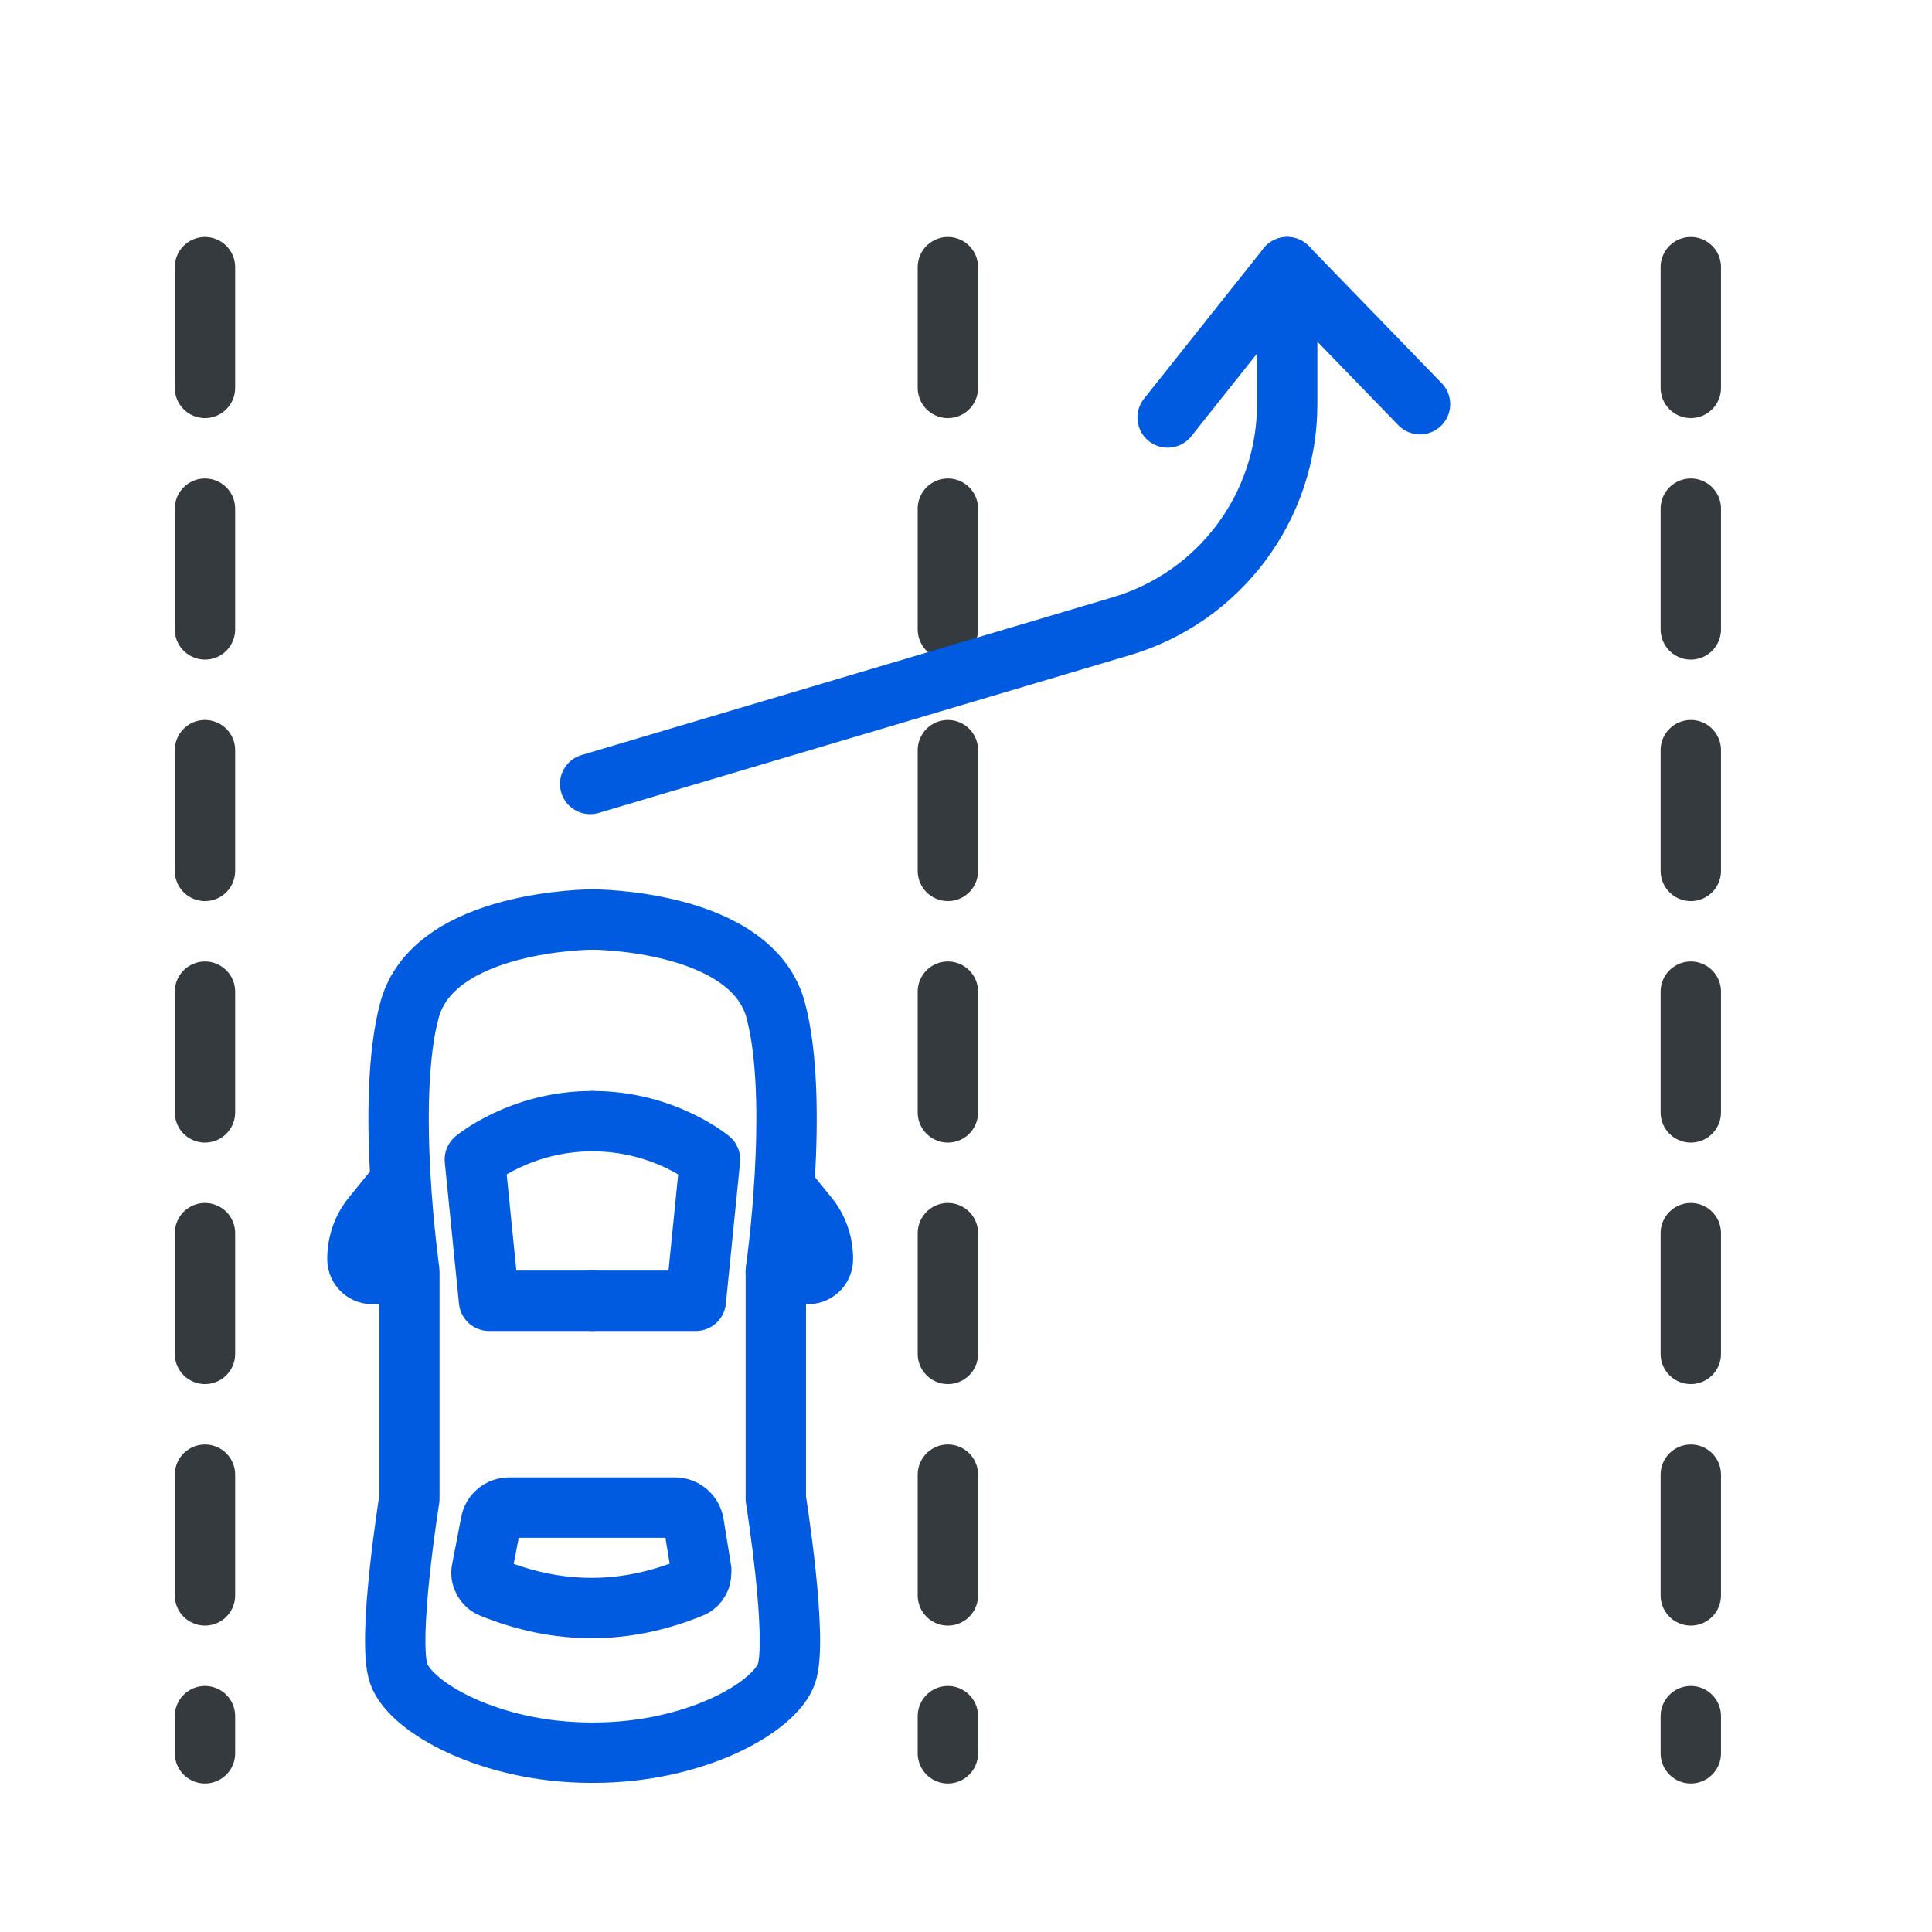 <?xml version="1.0" encoding="UTF-8"?>
<svg id="Layer_1" xmlns="http://www.w3.org/2000/svg" viewBox="0 0 64 64">
  <defs>
    <style>
      .cls-1 {
        stroke: #343a3e;
        stroke-dasharray: 4;
      }

      .cls-1, .cls-2 {
        fill: none;
        stroke-linecap: round;
        stroke-linejoin: round;
        stroke-width: 2px;
      }

      .cls-2 {
        stroke: #005be0;
      }
    </style>
  </defs>
  <g>
    <path class="cls-2" d="M19.63,30.46s-5.28,0-6.07,3.02c-.8,3.01,0,8.63,0,8.63v7.54s-.75,4.68-.35,5.8,3.04,2.61,6.38,2.61"/>
    <path class="cls-2" d="M19.63,30.46s5.28,0,6.07,3.02c.8,3.01,0,8.63,0,8.63v7.54s.75,4.68.35,5.8-3.04,2.61-6.38,2.61"/>
    <path class="cls-2" d="M19.61,37.14c-2.36,0-3.88,1.27-3.88,1.27l.47,4.68h3.43"/>
    <path class="cls-2" d="M19.64,37.14c2.36,0,3.88,1.27,3.88,1.27l-.47,4.68h-3.43"/>
    <path class="cls-2" d="M23.23,52.01l-.25-1.54c-.05-.3-.31-.53-.62-.53h-5.49c-.3,0-.56.21-.61.51l-.3,1.55c-.05.24.08.49.31.59,2.21.9,4.42.91,6.64,0,.22-.09.35-.33.31-.57Z"/>
    <path class="cls-2" d="M25.98,39.33l.78.96c.33.4.5.9.5,1.42h0c0,.29-.25.52-.54.49l-1.02-.09"/>
    <path class="cls-2" d="M13.12,39.33l-.78.96c-.33.4-.5.9-.5,1.42h0c0,.29.25.52.54.49l1.02-.09"/>
  </g>
  <line class="cls-1" x1="6.79" y1="8.85" x2="6.79" y2="58.08"/>
  <line class="cls-1" x1="31.4" y1="8.85" x2="31.4" y2="58.08"/>
  <line class="cls-1" x1="56.01" y1="8.85" x2="56.01" y2="58.08"/>
  <path class="cls-2" d="M19.55,25.97l17.61-5.23c3.25-.97,5.48-3.96,5.48-7.35h0v-4.54"/>
  <polyline class="cls-2" points="38.68 13.83 42.64 8.85 47.04 13.39"/>
</svg>